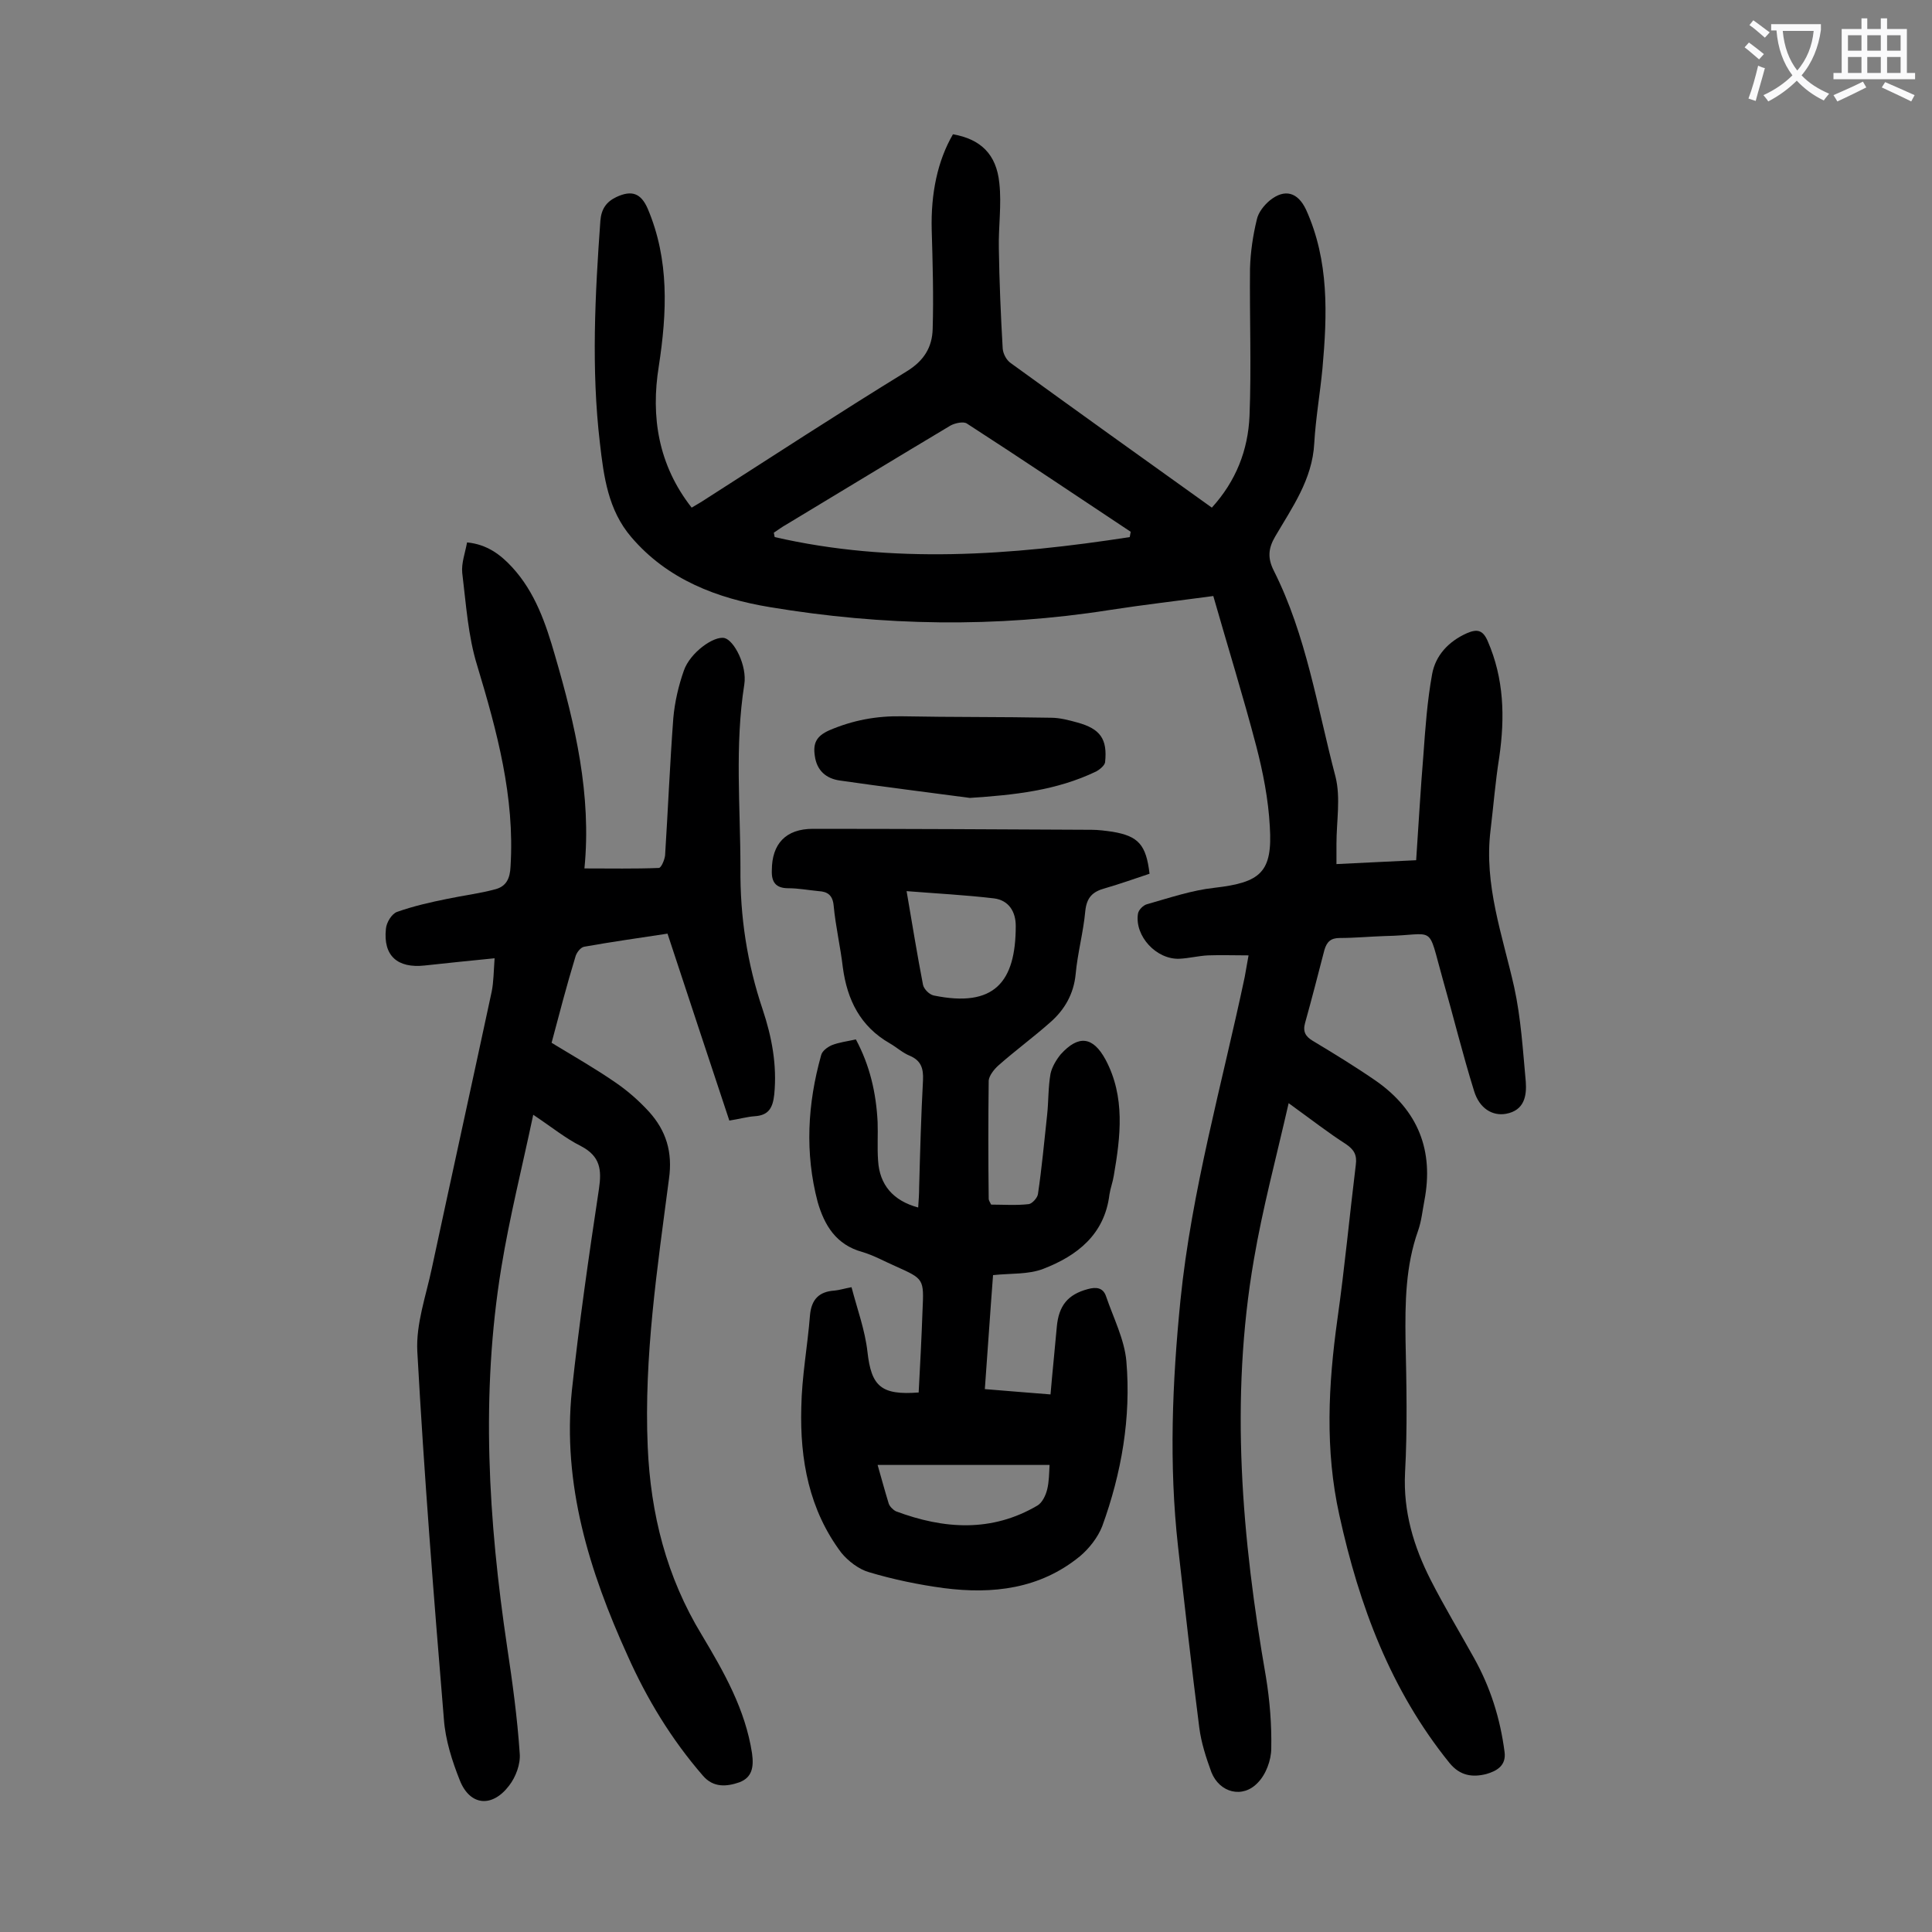 <svg enable-background="new 0 0 400 400" viewBox="0 0 400 400" xmlns="http://www.w3.org/2000/svg"><rect x="0" y="0" width="400" height="400" fill="#808080" stroke="none"/><g fill="#000001"><path d="m266.8 228.4c-2.6 11.4-5.4 21.8-7.2 32.4-5 28.9-2.5 57.7 2.5 86.4.8 4.9 1.2 9.9 1.1 14.8 0 2.4-1.1 5.4-2.8 7.1-3.1 3.3-7.9 2.1-9.6-2.2-1.1-3-2.1-6.1-2.5-9.2-1.6-12.5-3-25-4.4-37.5-1.9-17-1.2-34 .5-51 2.3-22.7 8.6-44.7 13.3-66.9.2-1.2.4-2.3.8-4.5-3.1 0-5.7-.1-8.4 0-2 .1-3.9.6-5.9.7-4.8.2-9.3-4.7-8.6-9.3.1-.8 1.1-1.8 1.9-2 4.6-1.3 9.3-2.9 14-3.4 9.5-1.1 12-3.2 11.4-12.7-.3-5.6-1.4-11.2-2.8-16.6-2.7-10.3-5.9-20.6-8.9-31.1-7.4 1-14.4 1.8-21.5 2.9-23.5 3.7-46.9 3.3-70.3-.6-10.9-1.8-21.2-5.7-28.7-14.5-4.8-5.6-5.7-12.5-6.5-19.5-1.8-15.3-1-30.7.1-46 .2-2.4 1.2-3.9 3.3-4.9 3.2-1.5 5.1-.8 6.5 2.4 4.5 10.6 4 21.5 2.3 32.6-1.7 10.5-.1 20.5 6.8 29.3 1-.6 1.9-1.1 2.8-1.7 13.9-8.9 27.7-17.9 41.7-26.5 3.6-2.2 5.3-5 5.4-8.8.2-6.8 0-13.7-.2-20.5-.2-7.5 1.2-14.3 4.4-19.8 5.7 1 9 4.1 9.6 10.1.5 4.5-.2 9-.1 13.5.1 6.9.4 13.9.8 20.8.1 1.1.8 2.4 1.7 3 13.8 10 27.6 19.9 41.6 29.9 5-5.5 7.5-11.9 7.8-19 .4-10.1 0-20.3.1-30.5.1-3.4.6-6.8 1.4-10.1.3-1.5 1.5-3 2.7-4 3.1-2.5 5.8-1.7 7.5 1.9 4.8 10.6 4.4 21.7 3.4 32.9-.5 5.2-1.4 10.3-1.7 15.5-.4 7.5-4.6 13.3-8.1 19.3-1.4 2.4-1.6 4.4-.3 7 6.8 13.5 9 28.3 12.8 42.7 1.1 4.4.2 9.2.2 13.9v4.2c5.6-.3 10.7-.5 16.5-.8.5-7.3.9-14.6 1.5-21.8.4-5.6.8-11.2 1.8-16.7.7-3.9 3.4-6.8 7.2-8.5 2.1-.9 3.3-.7 4.3 1.6 3.4 7.8 3.6 15.8 2.4 24.1-.8 5-1.2 10.1-1.8 15.1-1.4 11.3 2.5 21.8 4.9 32.5 1.4 6.4 1.8 13.1 2.4 19.6.2 2.9-.3 5.9-4.1 6.6-2.8.5-5.5-1.1-6.6-4.7-2.4-7.7-4.3-15.5-6.5-23.2-3.3-11.7-1.2-9.1-12-8.9-3.1.1-6.2.4-9.3.4-1.9 0-2.7.8-3.2 2.5-1.3 5-2.6 10.1-4 15.1-.5 1.8.1 2.8 1.6 3.7 4.5 2.7 8.9 5.4 13.1 8.3 8.7 6.1 12 14.4 10 24.8-.4 2.1-.6 4.2-1.3 6.2-2.6 7.3-2.7 14.9-2.6 22.6.2 9.2.4 18.4-.1 27.5-.4 8.1 1.8 15.3 5.3 22.2 2.8 5.5 6 10.8 9 16.2 3.4 6.1 5.4 12.5 6.3 19.4.4 2.9-1.7 4-3.8 4.6-2.8.7-5.4.4-7.6-2.3-12.2-15.1-18.7-32.6-22.8-51.3-3-13.5-2.3-27-.4-40.6 1.5-10.6 2.5-21.3 3.8-31.9.3-2.1-.4-3.2-2-4.3-3.6-2.3-7.2-5.1-11.9-8.5zm-32.9-117.2c.1-.4.1-.7.2-1.1-11.3-7.5-22.6-15.1-33.9-22.4-.7-.5-2.5-.1-3.4.4-11.4 6.8-22.7 13.7-34 20.5-.9.5-1.7 1.1-2.6 1.7.1.3.1.6.2.9 24.4 5.6 48.9 3.8 73.5 0z"/><path d="m114.2 215.9c4.6 2.8 9 5.3 13.2 8.2 2.5 1.7 4.9 3.8 7 6.1 3.5 3.9 4.9 8.3 4.1 13.9-2.4 18.4-5.2 36.8-4.4 55.4.6 14 3.9 27 11.2 39 4.6 7.7 9 15.4 10.4 24.5.4 2.9 0 5-2.6 6-2.6.9-5.4 1.2-7.6-1.4-6.5-7.5-11.6-15.9-15.6-24.9-7.9-17.4-13.5-35.4-11.5-54.8 1.5-13.9 3.5-27.8 5.6-41.7.6-4 .3-6.8-3.7-8.9-3.2-1.6-6-3.9-9.9-6.5-2.3 10.9-4.9 21.2-6.6 31.6-4.3 26.2-2.7 52.4 1.2 78.6 1.1 7.3 2.1 14.6 2.6 22 .2 2.2-.8 4.9-2.2 6.7-3.5 4.6-8.1 4.2-10.2-1.1-1.6-4-3-8.4-3.3-12.7-2.1-25.3-4.1-50.7-5.5-76.1-.3-5.7 1.8-11.5 3-17.2 4.1-19.1 8.3-38.2 12.4-57.3.4-2 .4-4.1.6-6.9-5.2.5-9.8 1-14.5 1.5-5.6.6-8.6-2-8-7.6.1-1.3 1.2-3.1 2.3-3.5 3.4-1.2 6.9-2 10.4-2.7 3.3-.7 6.7-1.1 10-2 2.2-.6 3-2.2 3.1-4.7.9-14.4-2.8-28-6.9-41.6-1.9-6.1-2.3-12.7-3.1-19.2-.2-2 .6-4.1 1-6.3 4.1.4 6.9 2.5 9.3 5.1 4.8 5.2 7 11.7 8.9 18.3 4.2 14.4 7.6 28.9 6.1 44.1 5.4 0 10.4.1 15.4-.1.5 0 1.2-1.7 1.3-2.6.6-9.5 1-19 1.7-28.4.3-3.4 1.1-6.8 2.2-9.9 1.3-3.7 6.2-7.2 8.4-6.7 2 .5 4.7 5.7 4.1 9.6-2 12.7-.8 25.4-.8 38-.1 10.1 1.4 19.8 4.6 29.3 1.9 5.7 3 11.5 2.4 17.6-.3 2.7-1.1 4.3-4 4.5-1.6.1-3.3.6-5.3.9-4.3-12.9-8.5-25.7-12.8-38.7-5.9.9-11.6 1.7-17.2 2.7-.8.1-1.7 1.3-1.9 2.2-1.8 5.9-3.3 11.7-4.9 17.7z"/><path d="m176.3 266.5c1.2 4.6 2.8 8.9 3.3 13.4.8 7.1 2.8 9 10.6 8.4.3-5.6.6-11.3.8-17 .3-6.5.3-6.5-5.5-9.1-2.3-1-4.6-2.3-7-3-5.4-1.5-7.8-5.5-9.2-10.3-2.7-10.2-2.1-20.4.7-30.4.2-.9 1.3-1.7 2.2-2.1 1.5-.6 3.2-.8 5-1.2 2.9 5.4 4.2 11.1 4.5 17.1.1 2.6-.1 5.3.1 8 .3 5 3.1 8.3 8.3 9.7.1-1.5.2-2.8.2-4.2.2-7.4.4-14.8.8-22.2.1-2.4-.4-4-2.7-5-1.5-.6-2.8-1.8-4.2-2.6-6.1-3.5-8.8-9-9.7-15.7-.5-4.3-1.5-8.5-1.9-12.8-.2-2.2-1.3-2.9-3.1-3-2.1-.2-4.2-.6-6.3-.6-2.6 0-3.5-1.3-3.4-3.7 0-5.5 2.9-8.6 8.5-8.6 19.2 0 38.5.1 57.7.2 1.4 0 2.9.2 4.3.4 5.4.9 7 2.7 7.7 8.7-3 1-6.1 2.1-9.2 3-2.6.7-3.8 1.9-4.1 4.7-.4 4.4-1.6 8.7-2 13.1-.4 4.1-2.3 7.4-5.3 10-3.5 3.1-7.2 5.8-10.7 8.9-.9.8-1.9 2.1-2 3.1-.1 8.2-.1 16.4 0 24.5 0 .3.2.6.5 1.2 2.5 0 5.2.2 7.8-.1.7-.1 1.8-1.3 1.9-2.1.8-5.4 1.3-10.9 1.9-16.4.3-2.8.2-5.7.7-8.5.3-1.4 1.2-2.9 2.1-4 3.7-4.1 6.7-3.7 9.3 1.1 4.1 7.7 3.1 15.9 1.7 24-.2 1.3-.7 2.6-.9 3.9-1 8.3-6.7 12.7-13.7 15.4-3.1 1.2-6.7.9-10.4 1.3-.6 7.8-1.1 15.5-1.7 23.6 4.6.4 8.8.7 13.6 1.1.4-4.8.9-9.4 1.3-14 .4-4.4 2.3-6.7 6.4-7.8 1.8-.5 3.2-.3 3.8 1.5 1.5 4.4 3.8 8.9 4.2 13.4 1 11.7-1 23.2-5 34.2-.9 2.3-2.7 4.6-4.6 6.2-8.3 6.8-18.1 7.9-28.2 6.6-5.2-.7-10.5-1.8-15.5-3.3-2.1-.6-4.3-2.3-5.7-4-6.7-8.9-8.6-19.3-8.3-30.1.1-6.4 1.3-12.7 1.8-19.1.3-3.3 1.9-4.9 5.1-5.1 1-.1 1.9-.4 3.5-.7zm11.4-82c1.2 7 2.2 13.2 3.4 19.4.2.9 1.3 2 2.2 2.2 12.6 2.6 17-2.8 17-14.4 0-2.9-1.4-5.3-4.5-5.7-5.9-.7-11.8-1-18.1-1.5zm-6 118.8c.8 2.8 1.5 5.4 2.3 8 .2.6.9 1.3 1.5 1.6 9.9 3.7 19.8 4.4 29.3-1.2 1-.6 1.7-2.1 2-3.3.4-1.6.4-3.3.5-5.1-11.7 0-23.5 0-35.6 0z"/><path d="m200.8 165.2c-9-1.2-17.9-2.3-26.9-3.6-2.9-.4-4.8-2.1-5.2-5.1-.4-2.6.3-4.1 3-5.3 4.9-2.1 9.8-3 15.1-2.9 10.3.2 20.5.1 30.8.3 1.8 0 3.7.5 5.5 1 4.7 1.3 6.2 3.4 5.7 8.2-.1.7-1.1 1.5-1.8 1.9-8.3 4-17.1 4.9-26.2 5.5z"/></g><path d="m362.1 8.8c1.1.8 2.1 1.6 3.1 2.4l-1 1.1c-1.3-1.1-2.3-2-3-2.5zm1.9 4.8c.5.2.9.4 1.4.5-.6 2.3-1.3 4.5-1.9 6.8l-1.5-.5c.8-2.1 1.4-4.3 2-6.8zm-1-9.4c1.3.9 2.4 1.8 3.4 2.5l-1 1.1c-1.4-1.2-2.4-2.1-3.2-2.6zm3.7 2.2v-1.4h10.3v1.2c-.5 3.6-1.8 6.8-4 9.4 1.5 1.6 3.4 2.8 5.7 3.8-.3.4-.7.8-1.1 1.4-2.3-1.1-4.1-2.5-5.6-4.1-1.6 1.6-3.6 3.1-5.9 4.3-.3-.5-.7-.9-1-1.3 2.4-1.1 4.4-2.5 6-4.1-1.9-2.5-3-5.6-3.3-9.3h-1.1zm8.8 0h-6.4c.3 3.3 1.3 6 3 8.2 2-2.3 3.1-5.1 3.4-8.2z" fill="#fafafb"/><path d="m385.3 3.8h1.3v2.2h2.8v-2.2h1.3v2.2h4.1v9.1h1.7v1.3h-16.9v-1.3h1.7v-9.1h4.1v-2.2zm.4 13.1.7 1.2c-1.8.9-3.8 1.9-6 2.9-.2-.4-.5-.8-.8-1.3 2.3-1 4.3-1.9 6.1-2.8zm-3.1-6.4h2.8v-3.2h-2.8zm0 4.6h2.8v-3.3h-2.8zm4-4.6h2.8v-3.2h-2.8zm0 4.6h2.8v-3.3h-2.8zm3.7 1.9c2.1.9 4.1 1.8 6.1 2.7l-.7 1.3c-2.2-1.1-4.2-2-6.1-2.9zm3.2-9.7h-2.8v3.2h2.8zm-2.8 7.8h2.8v-3.3h-2.8z" fill="#fafafb"/></svg>
